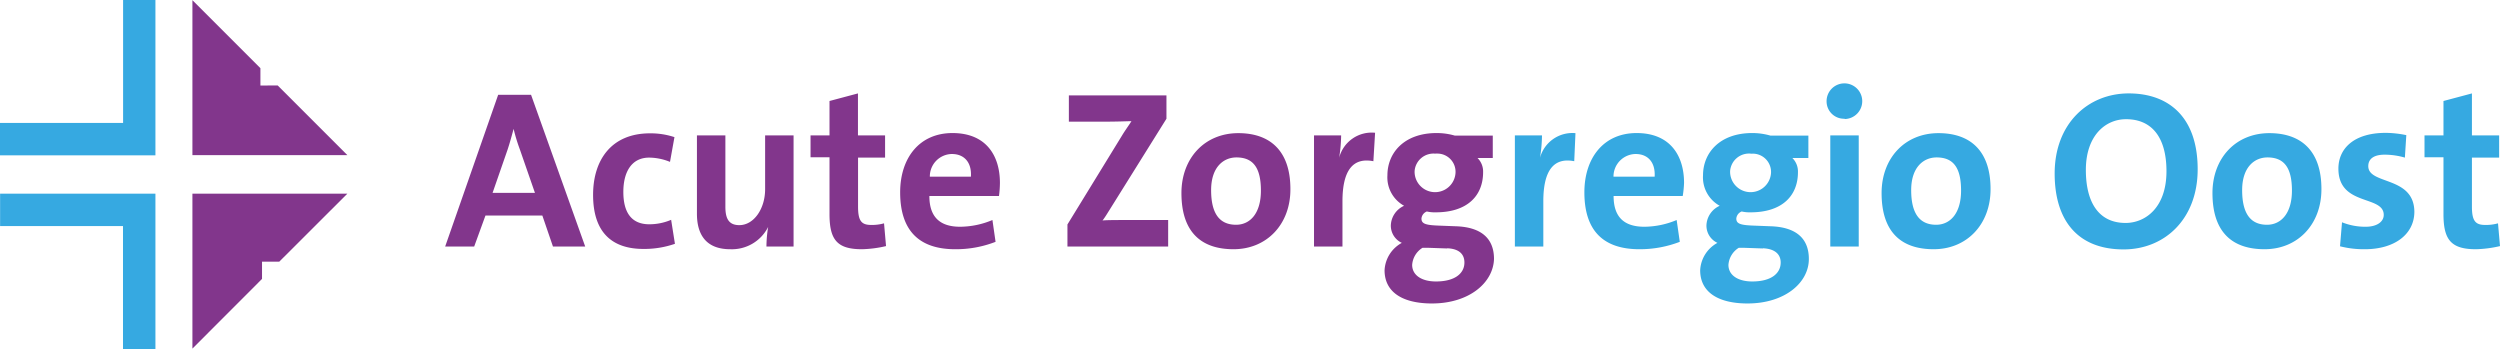 <svg xmlns="http://www.w3.org/2000/svg" viewBox="0 0 263.62 36.81"><defs><style>.a{fill:#82368c}.b{fill:#36a9e1}</style></defs><path class="a" d="M58.31 26l-1.12-3.27h-6L50 26h-3.06l5.59-16H56l5.71 16zm-3.48-10.21a18.61 18.61 0 0 1-.67-2.2c-.19.69-.38 1.42-.64 2.2l-1.58 4.55h4.47zM67.85 26.25c-3.27 0-5.31-1.7-5.31-5.7 0-3.67 1.92-6.49 6-6.49a8 8 0 0 1 2.58.4l-.47 2.61a5.92 5.92 0 0 0-2.2-.45c-1.8 0-2.72 1.44-2.72 3.62 0 2 .73 3.41 2.74 3.41a5.88 5.88 0 0 0 2.3-.47l.4 2.53a9.88 9.88 0 0 1-3.32.54zM80.82 26a13.06 13.06 0 0 1 .18-2.07 4.28 4.28 0 0 1-4 2.35c-2.66 0-3.51-1.68-3.51-3.74v-8.26h3v7.52c0 1.21.33 1.94 1.47 1.94 1.53 0 2.72-1.72 2.72-3.78v-5.68h3V26zM90.88 26.28c-2.61 0-3.41-1-3.41-3.7v-6h-2v-2.3h2v-3.63l3-.8v4.43h2.86v2.34h-2.85v5.16c0 1.51.35 1.94 1.39 1.94a4.72 4.72 0 0 0 1.35-.17l.21 2.4a12.2 12.2 0 0 1-2.55.33zM105.34 20.67H98c0 2.17 1.07 3.24 3.24 3.24a8.9 8.9 0 0 0 3.41-.71l.33 2.3a11.49 11.49 0 0 1-4.26.78c-3.71 0-5.8-1.87-5.8-6 0-3.59 2-6.25 5.52-6.25s5 2.35 5 5.26a10.69 10.69 0 0 1-.1 1.38zm-5-4.43a2.36 2.36 0 0 0-2.29 2.39h4.33c.1-1.51-.71-2.39-2-2.39zM112.56 26v-2.33l5.75-9.37c.33-.55.67-1 1-1.52-.56 0-1.32.05-2.91.05h-3.69v-2.77H123v2.46l-6 9.61c-.24.38-.45.74-.74 1.12.41-.05 1.49-.05 3.46-.05h3.46V26zM130.07 26.28c-3.33 0-5.49-1.73-5.49-5.92 0-3.67 2.44-6.32 6-6.32 3.33 0 5.49 1.85 5.49 5.89.02 3.7-2.47 6.35-6 6.35zm.31-9.68c-1.35 0-2.67 1-2.67 3.45s.87 3.65 2.63 3.65c1.49 0 2.62-1.21 2.62-3.6s-.8-3.5-2.58-3.5zM144.82 17c-2.18-.43-3.26 1-3.26 4.23V26h-3V14.28h2.86a15.56 15.56 0 0 1-.21 2.36A3.54 3.54 0 0 1 145 14zM151 32c-3.13 0-5-1.21-5-3.5a3.48 3.48 0 0 1 1.82-2.89 2 2 0 0 1-1.16-1.82 2.35 2.35 0 0 1 1.4-2.09 3.42 3.42 0 0 1-1.76-3.21c0-2.37 1.76-4.46 5.19-4.46a6.9 6.9 0 0 1 1.92.27h4v2.36h-1.61a2 2 0 0 1 .59 1.49c0 2.51-1.68 4.24-5 4.24a3.67 3.67 0 0 1-.93-.09.88.88 0 0 0-.57.75c0 .55.45.69 1.83.74l1.82.07c2.53.09 4 1.18 4 3.45-.08 2.52-2.64 4.69-6.54 4.69zm1.61-5.8l-2-.07H150a2.31 2.31 0 0 0-1.09 1.8c0 1.09 1 1.75 2.51 1.75 2 0 3-.85 3-2 0-.84-.52-1.45-1.82-1.5zm-1.28-10a2 2 0 0 0-2.16 1.8 2.09 2.09 0 0 0 0 .25 2.16 2.16 0 0 0 4.31 0 1.92 1.92 0 0 0-1.78-2.05 2.17 2.17 0 0 0-.36 0z"/><path class="b" d="M166 17c-2.18-.43-3.26 1-3.26 4.23V26h-3V14.28h2.86a15.56 15.56 0 0 1-.21 2.36 3.54 3.54 0 0 1 3.74-2.6zM177.44 20.67h-7.29c0 2.17 1.06 3.24 3.24 3.24a8.9 8.9 0 0 0 3.41-.71l.33 2.3a11.69 11.69 0 0 1-4.26.78c-3.72 0-5.8-1.87-5.8-6 0-3.59 2-6.25 5.51-6.25s5 2.35 5 5.26a10.75 10.75 0 0 1-.14 1.38zm-5-4.43a2.37 2.37 0 0 0-2.3 2.39h4.34c.09-1.51-.71-2.39-2-2.39zM184.28 32c-3.13 0-5-1.21-5-3.5a3.48 3.48 0 0 1 1.82-2.89 2 2 0 0 1-1.16-1.82 2.35 2.35 0 0 1 1.4-2.09 3.42 3.42 0 0 1-1.76-3.21c0-2.37 1.76-4.46 5.19-4.46a6.9 6.9 0 0 1 1.92.27h4v2.36H189a2 2 0 0 1 .59 1.49c0 2.51-1.68 4.24-5 4.24a3.67 3.67 0 0 1-.93-.09.88.88 0 0 0-.57.75c0 .55.45.69 1.83.74l1.82.07c2.53.09 4 1.18 4 3.45 0 2.52-2.56 4.69-6.46 4.69zm1.61-5.8l-2-.07h-.54a2.31 2.31 0 0 0-1.09 1.8c0 1.09 1 1.75 2.51 1.75 2 0 3-.85 3-2 0-.84-.58-1.45-1.88-1.5zm-1.28-10a2 2 0 0 0-2.17 1.8 2.09 2.09 0 0 0 0 .25 2.16 2.16 0 0 0 4.31 0 1.93 1.93 0 0 0-1.75-2.04 2 2 0 0 0-.35 0zM194.48 12.52a1.83 1.83 0 0 1-1.87-1.79 1.88 1.88 0 1 1 1.94 1.82zM193 26V14.28h3V26zM203.9 26.28c-3.34 0-5.49-1.73-5.49-5.92 0-3.67 2.44-6.32 6-6.32 3.34 0 5.49 1.85 5.49 5.89.01 3.7-2.47 6.35-6 6.35zm.31-9.68c-1.35 0-2.68 1-2.68 3.45s.88 3.65 2.63 3.65c1.49 0 2.63-1.21 2.63-3.6s-.79-3.5-2.58-3.5zM223.93 26.3c-4.88 0-7.27-3.1-7.27-8 0-5.28 3.53-8.45 7.81-8.45s7.27 2.56 7.27 8c0 5.25-3.48 8.45-7.81 8.45zm.26-13.73c-2.2 0-4.24 1.75-4.24 5.35 0 3.39 1.33 5.59 4.19 5.59 2.08 0 4.31-1.61 4.31-5.45 0-3.55-1.52-5.49-4.26-5.49zM238.79 26.28c-3.34 0-5.49-1.73-5.49-5.92 0-3.67 2.44-6.32 6-6.32 3.34 0 5.49 1.85 5.49 5.89.01 3.7-2.47 6.35-6 6.35zm.31-9.68c-1.35 0-2.67 1-2.67 3.45s.87 3.65 2.62 3.65c1.49 0 2.63-1.21 2.63-3.6s-.8-3.5-2.58-3.5zM249.37 26.28a10.1 10.1 0 0 1-2.62-.31l.21-2.53a6.54 6.54 0 0 0 2.51.47c1.13 0 1.89-.5 1.89-1.25 0-2.11-4.78-.88-4.78-4.88 0-2.08 1.59-3.77 5-3.77a11.16 11.16 0 0 1 2.16.24l-.15 2.37a7.67 7.67 0 0 0-2.13-.31c-1.18 0-1.73.47-1.73 1.21 0 2 4.86 1 4.86 4.85-.03 2.34-2.09 3.91-5.22 3.91zM261.07 26.28c-2.61 0-3.41-1-3.41-3.7v-6h-2v-2.3h2v-3.63l3-.8v4.43h2.87v2.34h-2.87v5.16c0 1.51.36 1.94 1.4 1.94a4.72 4.72 0 0 0 1.35-.17l.21 2.4a12.2 12.2 0 0 1-2.55.33z"/><path class="a" d="M27.63 29.41v-1.82h1.82l7.18-7.17H20.29v16.34l7.34-7.35zM29.28 9.01l-1.82.01V7.19L20.29.02v16.34h16.34l-7.35-7.35z"/><path class="b" d="M.01 20.42v3.42h12.96v12.97h3.42V20.42H.01zM16.39 0h-3.41v12.96H0v3.42h16.39V0z"/></svg>